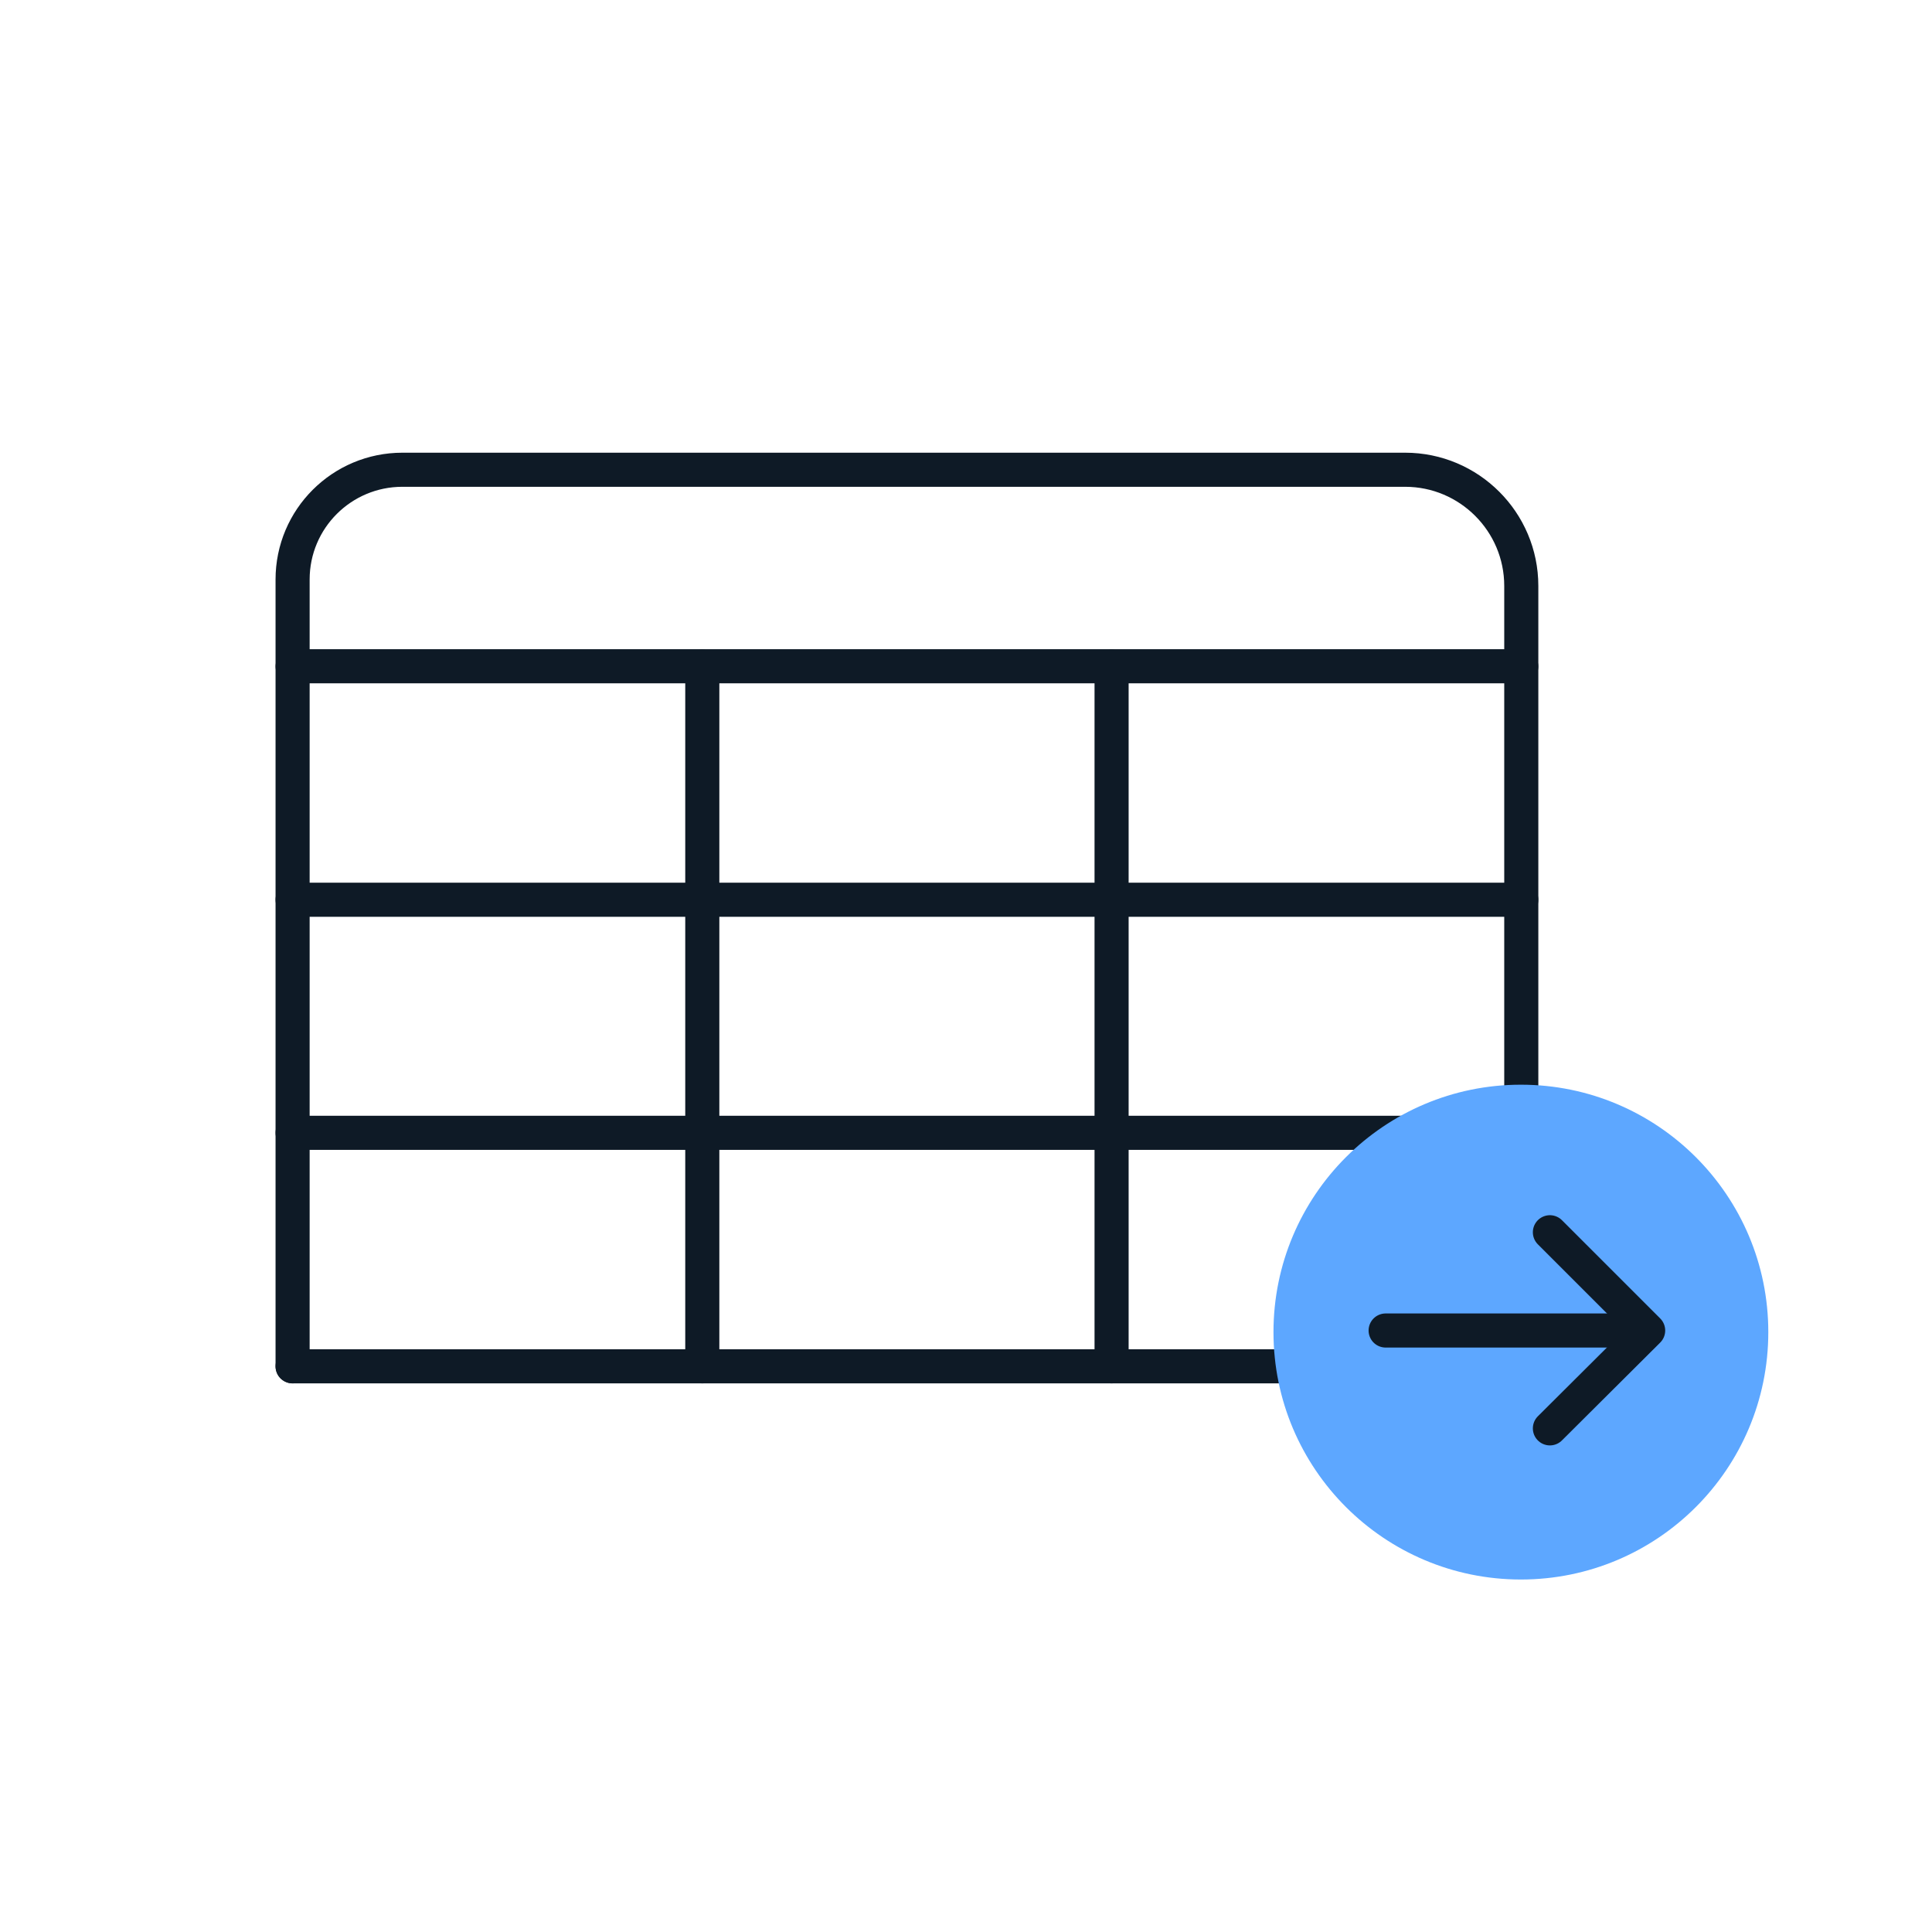<svg width="85" height="85" viewBox="0 0 85 85" fill="none" xmlns="http://www.w3.org/2000/svg">
<g clip-path="url(#clip0_11232_988)">
<path d="M30.898 29.33V60.113" stroke="#0E1A26" stroke-width="1.5" stroke-linecap="round" stroke-linejoin="round"/>
<path d="M48.905 29.33V60.113" stroke="#0E1A26" stroke-width="1.5" stroke-linecap="round" stroke-linejoin="round"/>
<path d="M66.93 29.33V60.113" stroke="#0E1A26" stroke-width="1.5" stroke-linecap="round" stroke-linejoin="round"/>
<path d="M12.873 60.113V29.33" stroke="#0E1A26" stroke-width="1.5" stroke-linecap="round" stroke-linejoin="round"/>
<path d="M12.873 49.839H66.93" stroke="#0E1A26" stroke-width="1.5" stroke-linecap="round" stroke-linejoin="round"/>
<path d="M12.873 39.585H66.93" stroke="#0E1A26" stroke-width="1.5" stroke-linecap="round" stroke-linejoin="round"/>
<path d="M12.873 60.112H66.93" stroke="#0E1A26" stroke-width="1.5" stroke-linecap="round" stroke-linejoin="round"/>
<path d="M17.703 20.667H61.821C64.638 20.667 66.93 22.959 66.93 25.777V29.312H12.873V25.497C12.873 22.82 15.043 20.667 17.703 20.667Z" stroke="#0E1A26" stroke-width="1.5" stroke-linecap="round" stroke-linejoin="round"/>
<path d="M66.913 69.492C72.925 69.492 77.798 64.619 77.798 58.607C77.798 52.596 72.925 47.722 66.913 47.722C60.902 47.722 56.028 52.596 56.028 58.607C56.028 64.619 60.902 69.492 66.913 69.492Z" fill="#5DA7FF"/>
<path d="M60.962 58.537H72.267" stroke="#0E1A26" stroke-width="1.5" stroke-linecap="round" stroke-linejoin="round"/>
<path d="M68.189 54.214L72.512 58.537L68.189 62.842" stroke="#0E1A26" stroke-width="1.5" stroke-linecap="round" stroke-linejoin="round"/>
</g>
<defs>
<clipPath id="clip0_11232_988">
<rect width="84" height="84" fill="white" transform="translate(0.5 0.14)"/>
</clipPath>
</defs>
</svg>
